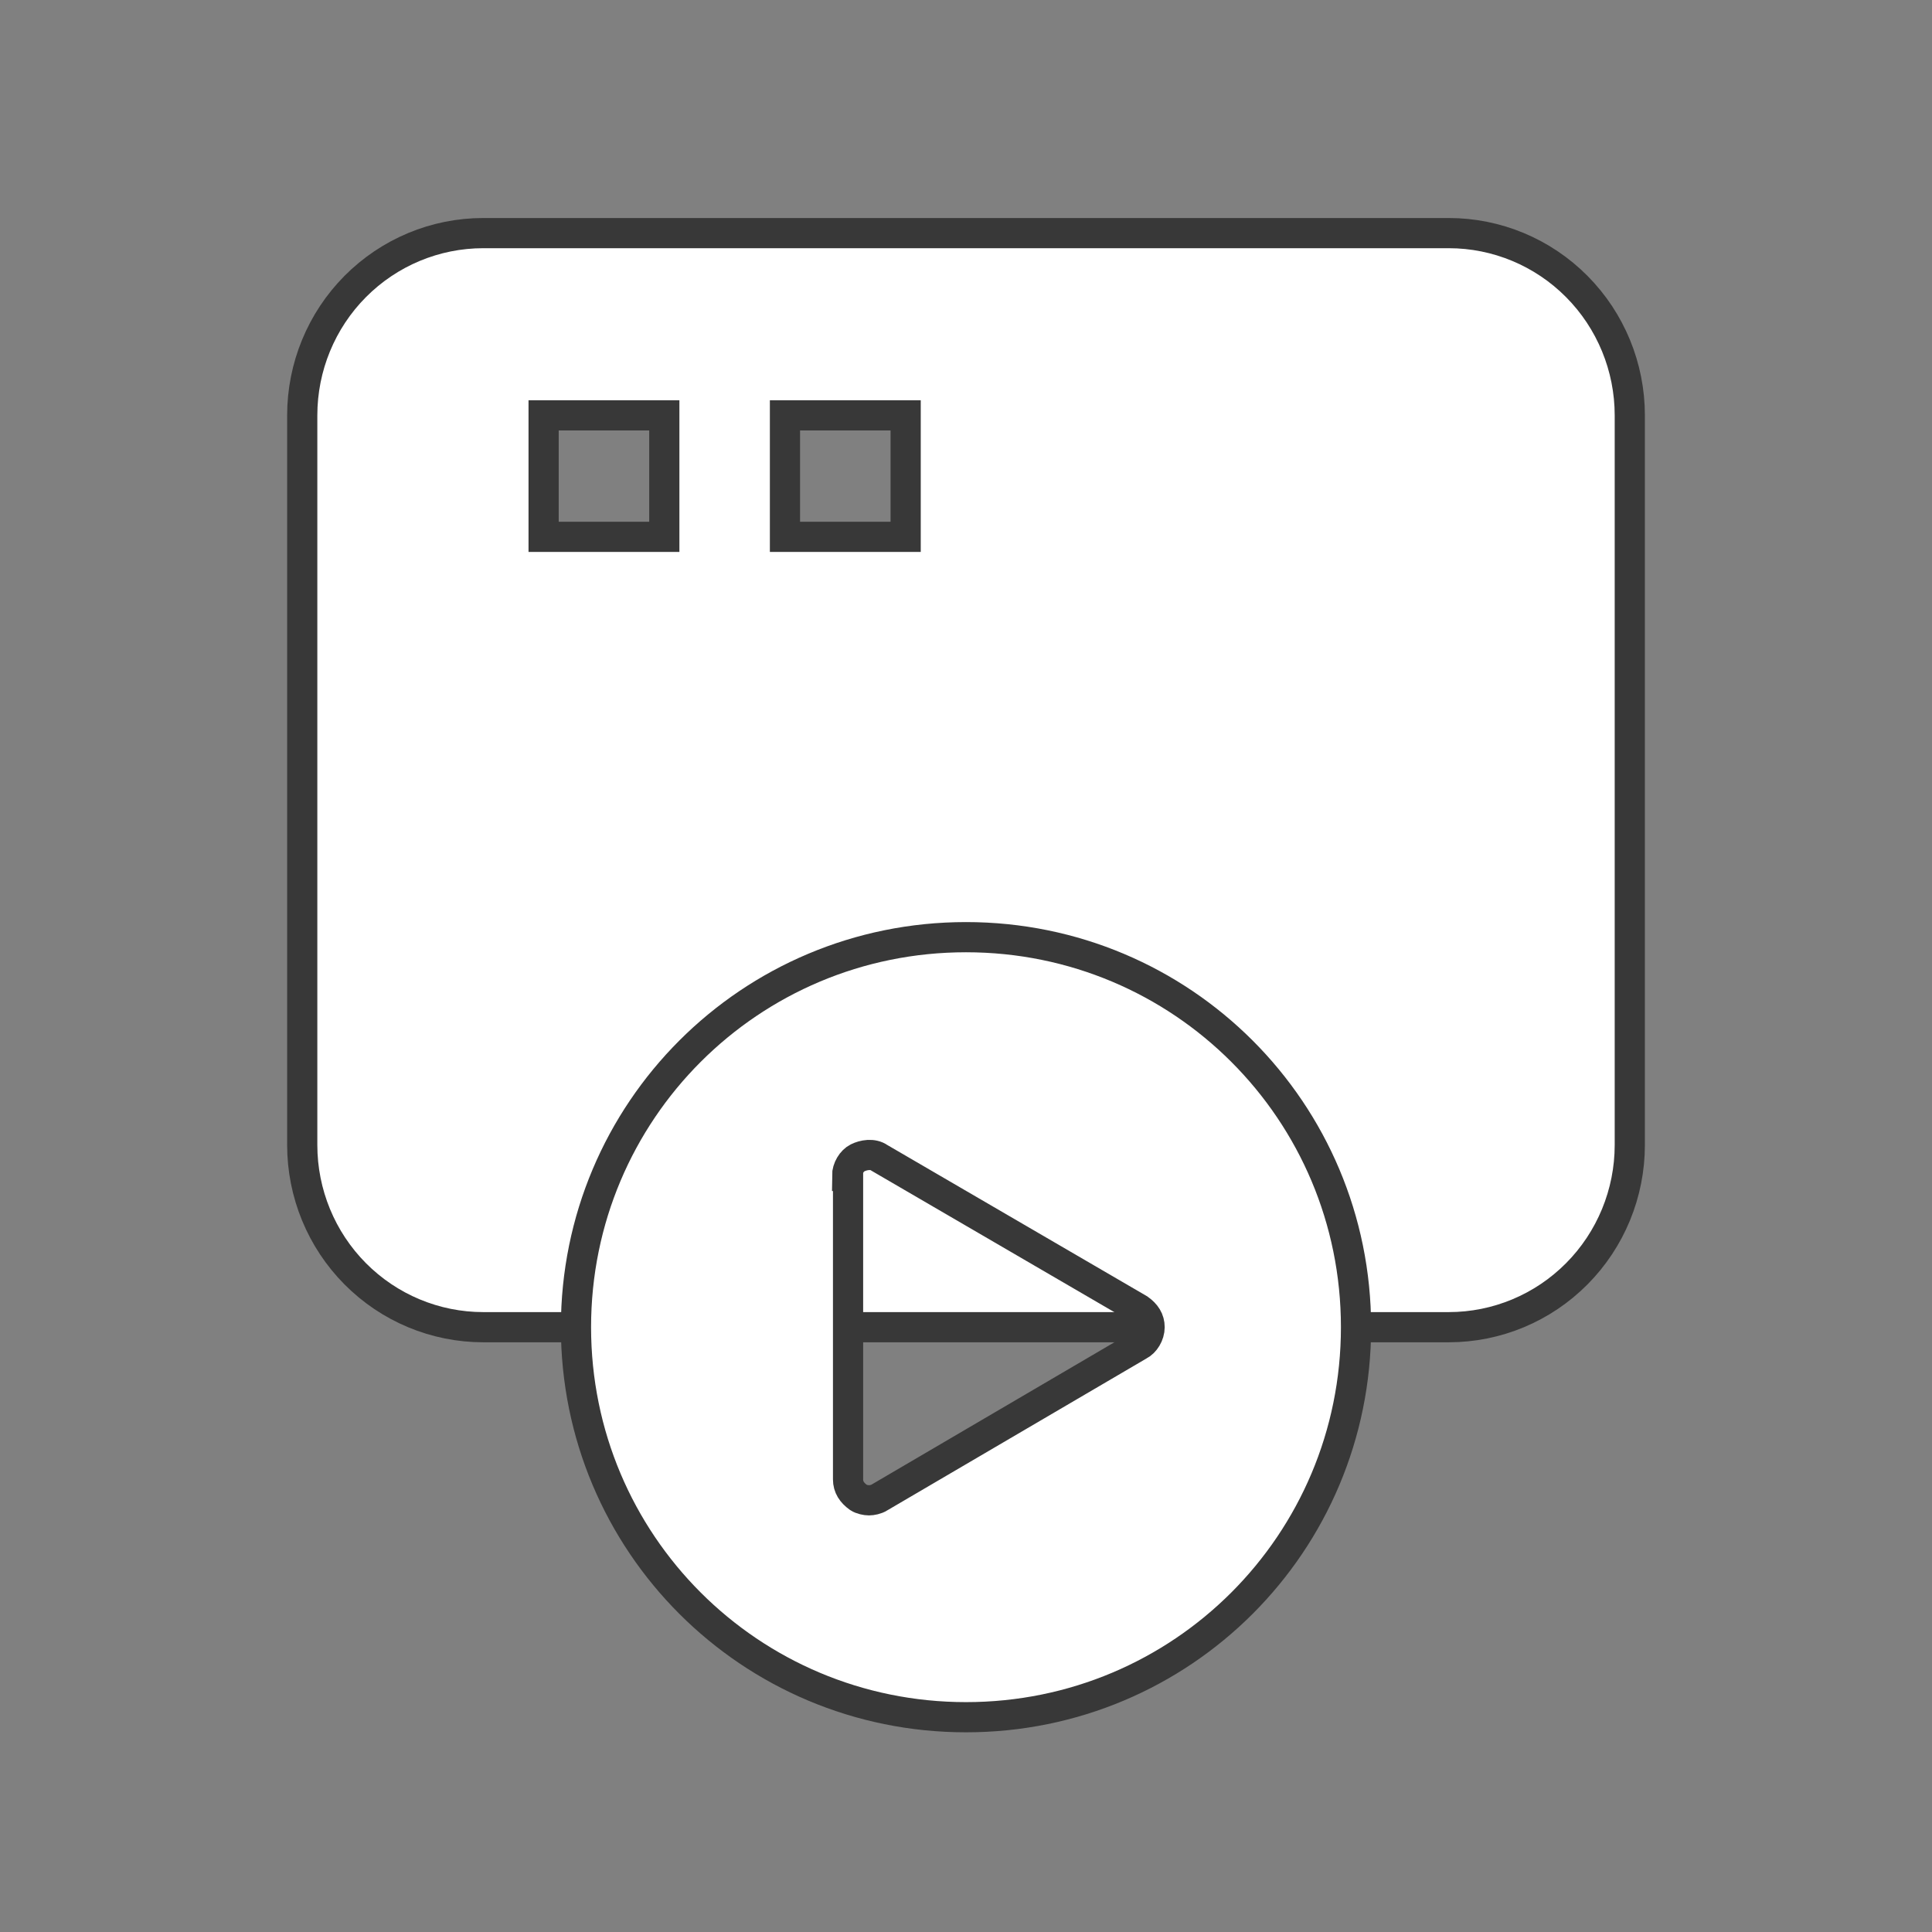 <svg width="64" height="64" viewBox="0 0 64 64" fill="none" xmlns="http://www.w3.org/2000/svg">
<rect x="0" y="0" width="64" height="64" fill="#808080" stroke="none"/>
<path d="M47.992 7.722H16.009C14.418 7.722 12.893 8.358 11.768 9.49C10.643 10.622 10.012 12.158 10.012 13.759V37.929C10.012 39.53 10.643 41.065 11.768 42.197C12.893 43.329 14.418 43.965 16.009 43.965H47.992C49.582 43.965 51.108 43.329 52.232 42.197C53.357 41.065 53.989 39.53 53.989 37.929V13.759C53.989 12.158 53.357 10.622 52.232 9.49C51.108 8.358 49.582 7.722 47.992 7.722ZM26.003 13.759H30.001V17.783H26.003V13.759ZM18.008 13.759H22.006V17.783H18.008V13.759Z" fill="white" stroke="#383838"/>
<path d="M32 31.045C24.847 31.045 19.08 36.812 19.08 43.965C19.08 51.118 24.847 56.885 32 56.885C39.153 56.885 44.92 51.118 44.92 43.965C44.92 36.812 39.153 31.045 32 31.045ZM37.735 44.564L29.132 49.606C29.038 49.669 28.88 49.7 28.786 49.7C28.691 49.7 28.534 49.669 28.439 49.606C28.219 49.448 28.093 49.259 28.093 49.007V38.955H28.061C28.061 38.703 28.219 38.45 28.408 38.356C28.597 38.261 28.912 38.198 29.132 38.356L37.735 43.366C37.956 43.524 38.082 43.713 38.082 43.965C38.082 44.217 37.924 44.469 37.735 44.564Z" fill="white" stroke="#383838"/>
</svg>
